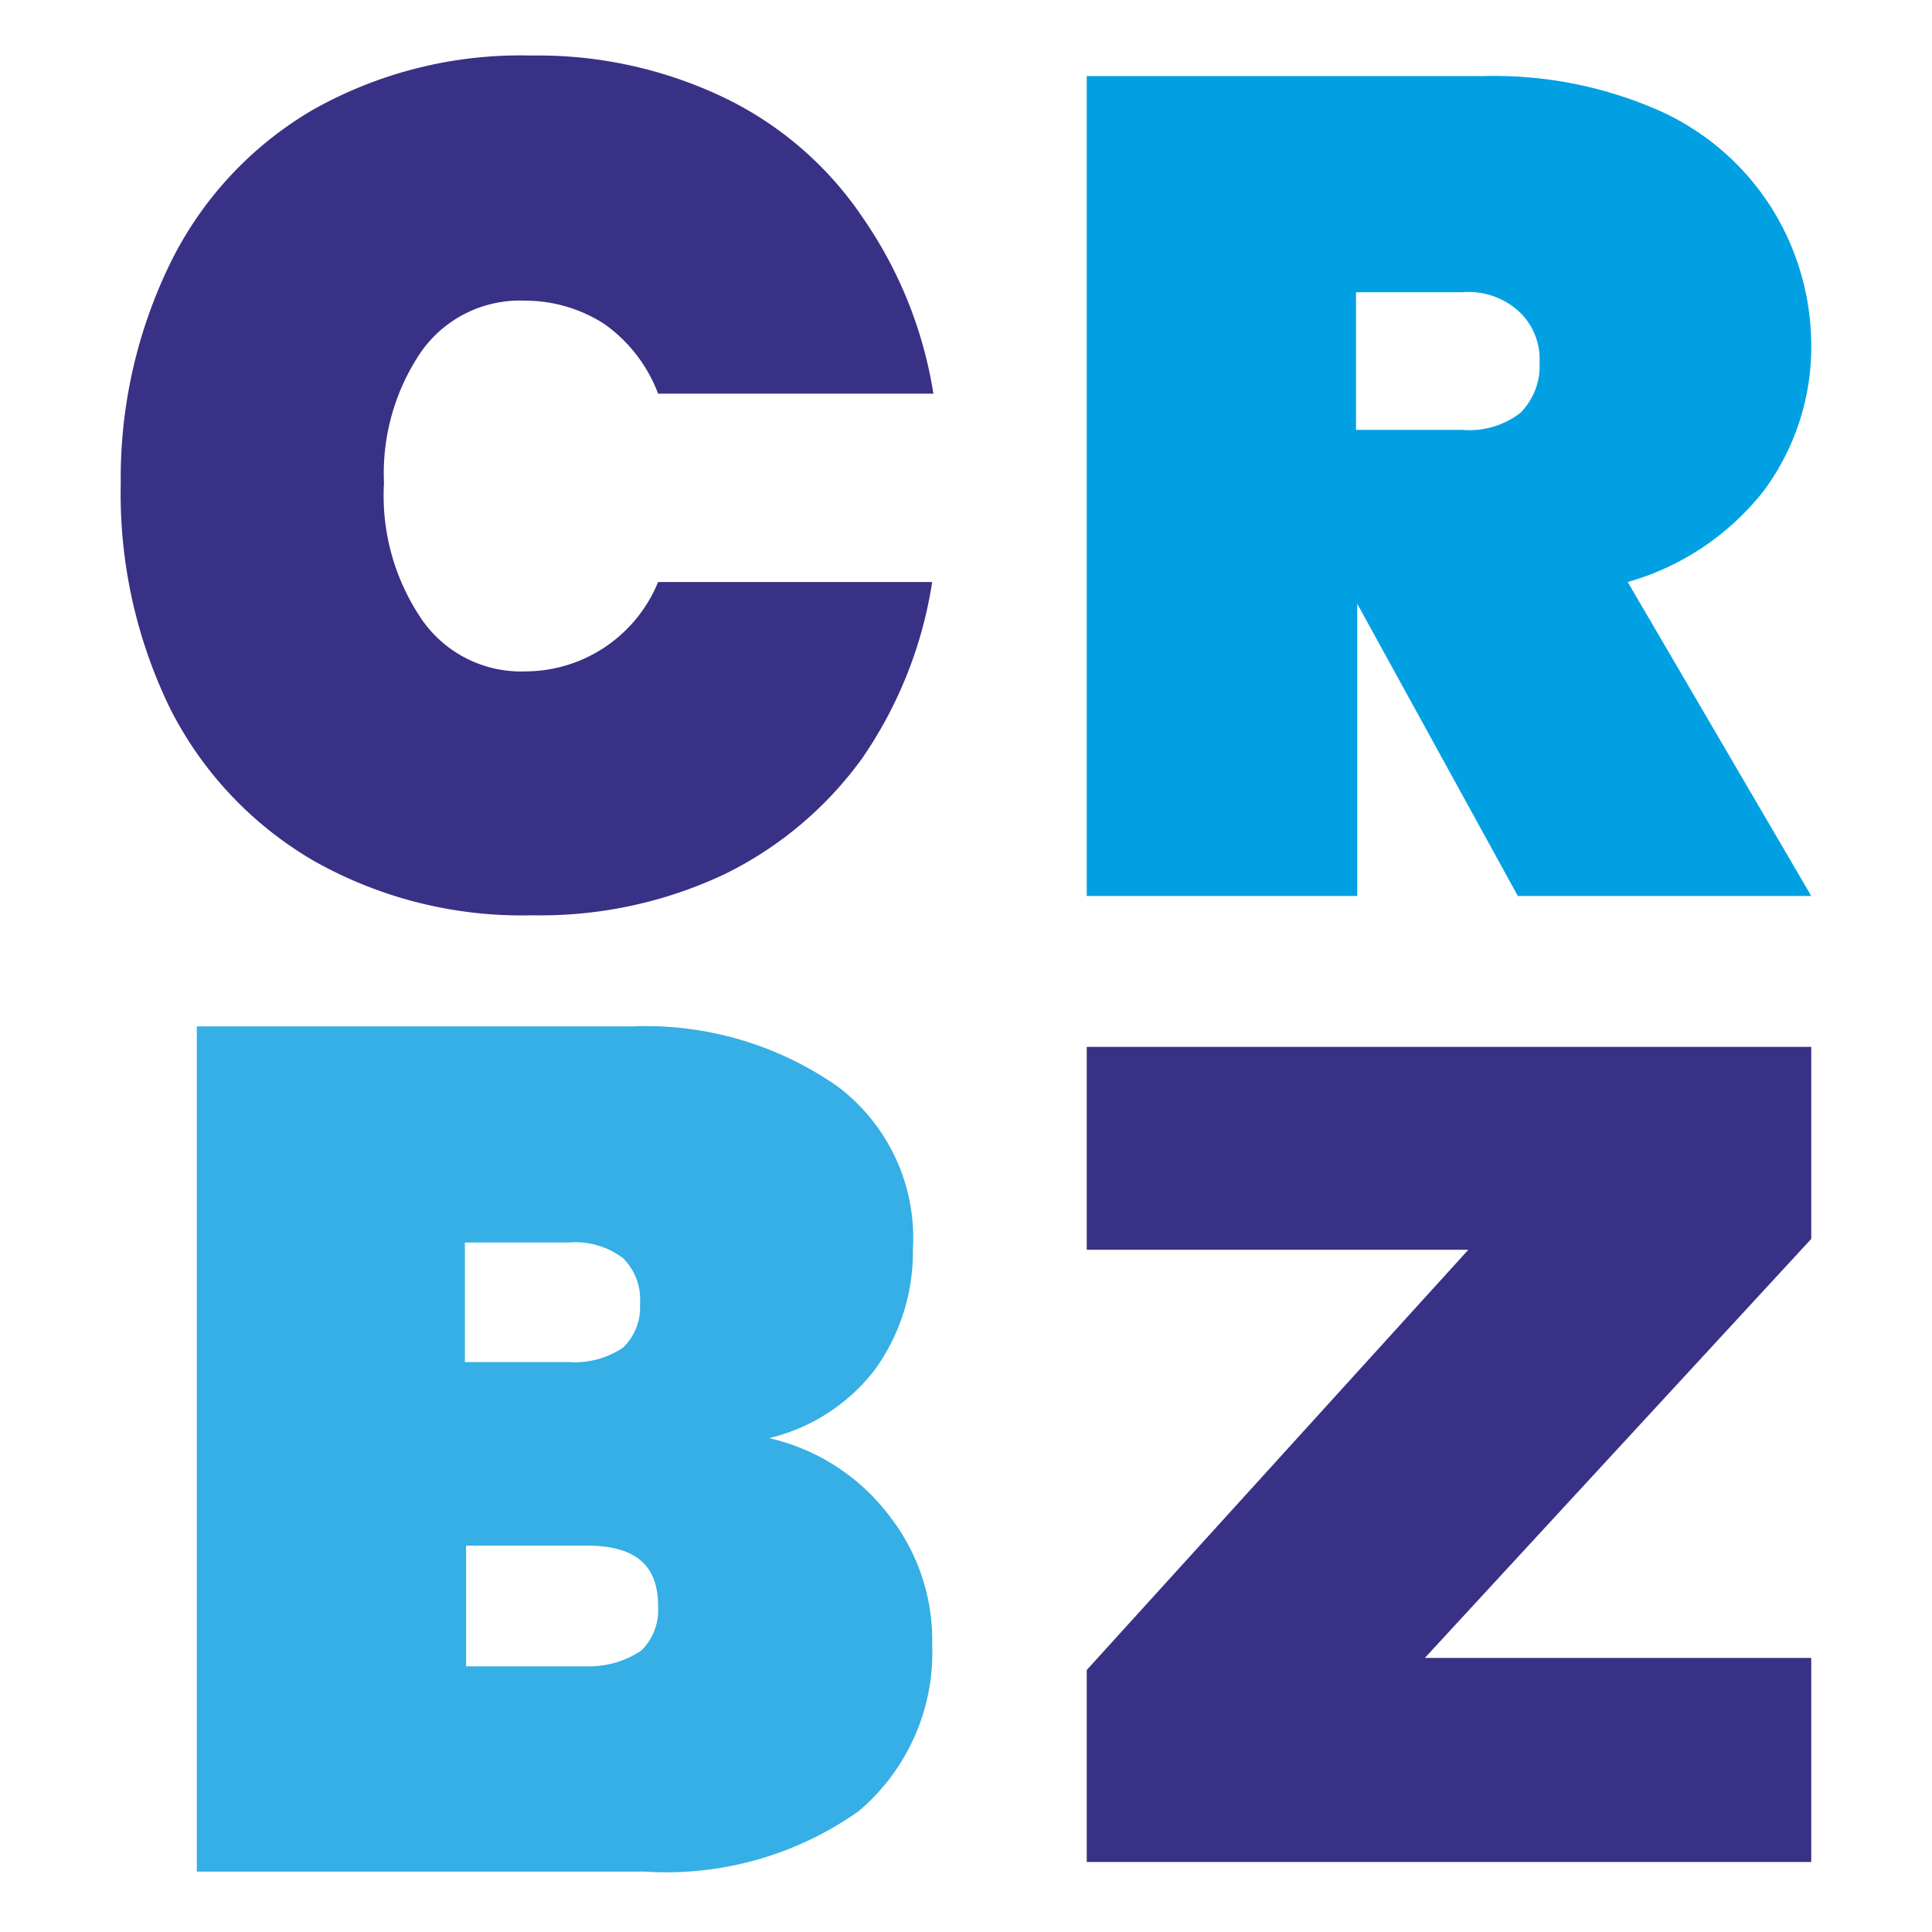 <svg id="Layer_1" data-name="Layer 1" xmlns="http://www.w3.org/2000/svg" viewBox="0 0 16 16"><defs><style>.cls-1{fill:#fff;}.cls-2{fill:#393185;}.cls-3{fill:#35afe5;}.cls-4{fill:#e31e24;}.cls-5{fill:#00a0e3;}</style></defs><rect class="cls-1" width="16" height="16"/><path class="cls-2" d="M1.41,2.18A3,3,0,0,1,2.59.91,3.5,3.5,0,0,1,4.4.46,3.57,3.57,0,0,1,6,.81a2.9,2.9,0,0,1,1.15,1,3.52,3.52,0,0,1,.58,1.45H5.45A1.24,1.24,0,0,0,5,2.68a1.21,1.21,0,0,0-.65-.19,1,1,0,0,0-.86.42A1.79,1.79,0,0,0,3.18,4,1.82,1.82,0,0,0,3.5,5.14a1,1,0,0,0,.86.42,1.19,1.19,0,0,0,1.09-.74H7.72a3.51,3.51,0,0,1-.58,1.46A3.07,3.07,0,0,1,6,7.24a3.57,3.57,0,0,1-1.59.34,3.5,3.5,0,0,1-1.81-.45A3.05,3.05,0,0,1,1.41,5.87,4.06,4.06,0,0,1,1,4,4.05,4.05,0,0,1,1.41,2.18Z"/><path class="cls-3" d="M7.37,12.56a1.67,1.67,0,0,1,.35,1.06A1.72,1.72,0,0,1,7.11,15a2.76,2.76,0,0,1-1.77.5H1.63v-7H5.24A2.77,2.77,0,0,1,6.94,9a1.57,1.57,0,0,1,.62,1.35,1.66,1.66,0,0,1-.32,1,1.56,1.56,0,0,1-.87.56A1.73,1.73,0,0,1,7.37,12.56ZM3.85,11.28h.86a.71.71,0,0,0,.45-.12.46.46,0,0,0,.14-.36.48.48,0,0,0-.14-.38.65.65,0,0,0-.45-.13H3.85Zm1.46,2.39a.47.47,0,0,0,.14-.37c0-.34-.19-.5-.59-.5h-1v1h1A.78.78,0,0,0,5.31,13.67Z"/><path class="cls-2" d="M11.8,13.73H15v1.69H9V13.83l3.16-3.48H9V8.67h6v1.59Z"/><line class="cls-4" x1="11.01" y1="2.19" x2="12.01" y2="2.19"/><path class="cls-5" d="M12.57,7.42,11.24,5h0V7.42H9V.63h3.29a3.39,3.39,0,0,1,1.46.29,2.13,2.13,0,0,1,.92.8A2.15,2.15,0,0,1,15,2.85a2,2,0,0,1-.39,1.21,2.19,2.19,0,0,1-1.13.76L15,7.42H12.57ZM11.23,3.56h.88a.69.69,0,0,0,.48-.14A.55.55,0,0,0,12.75,3a.54.54,0,0,0-.17-.42.62.62,0,0,0-.47-.16h-.88Z"/></svg>